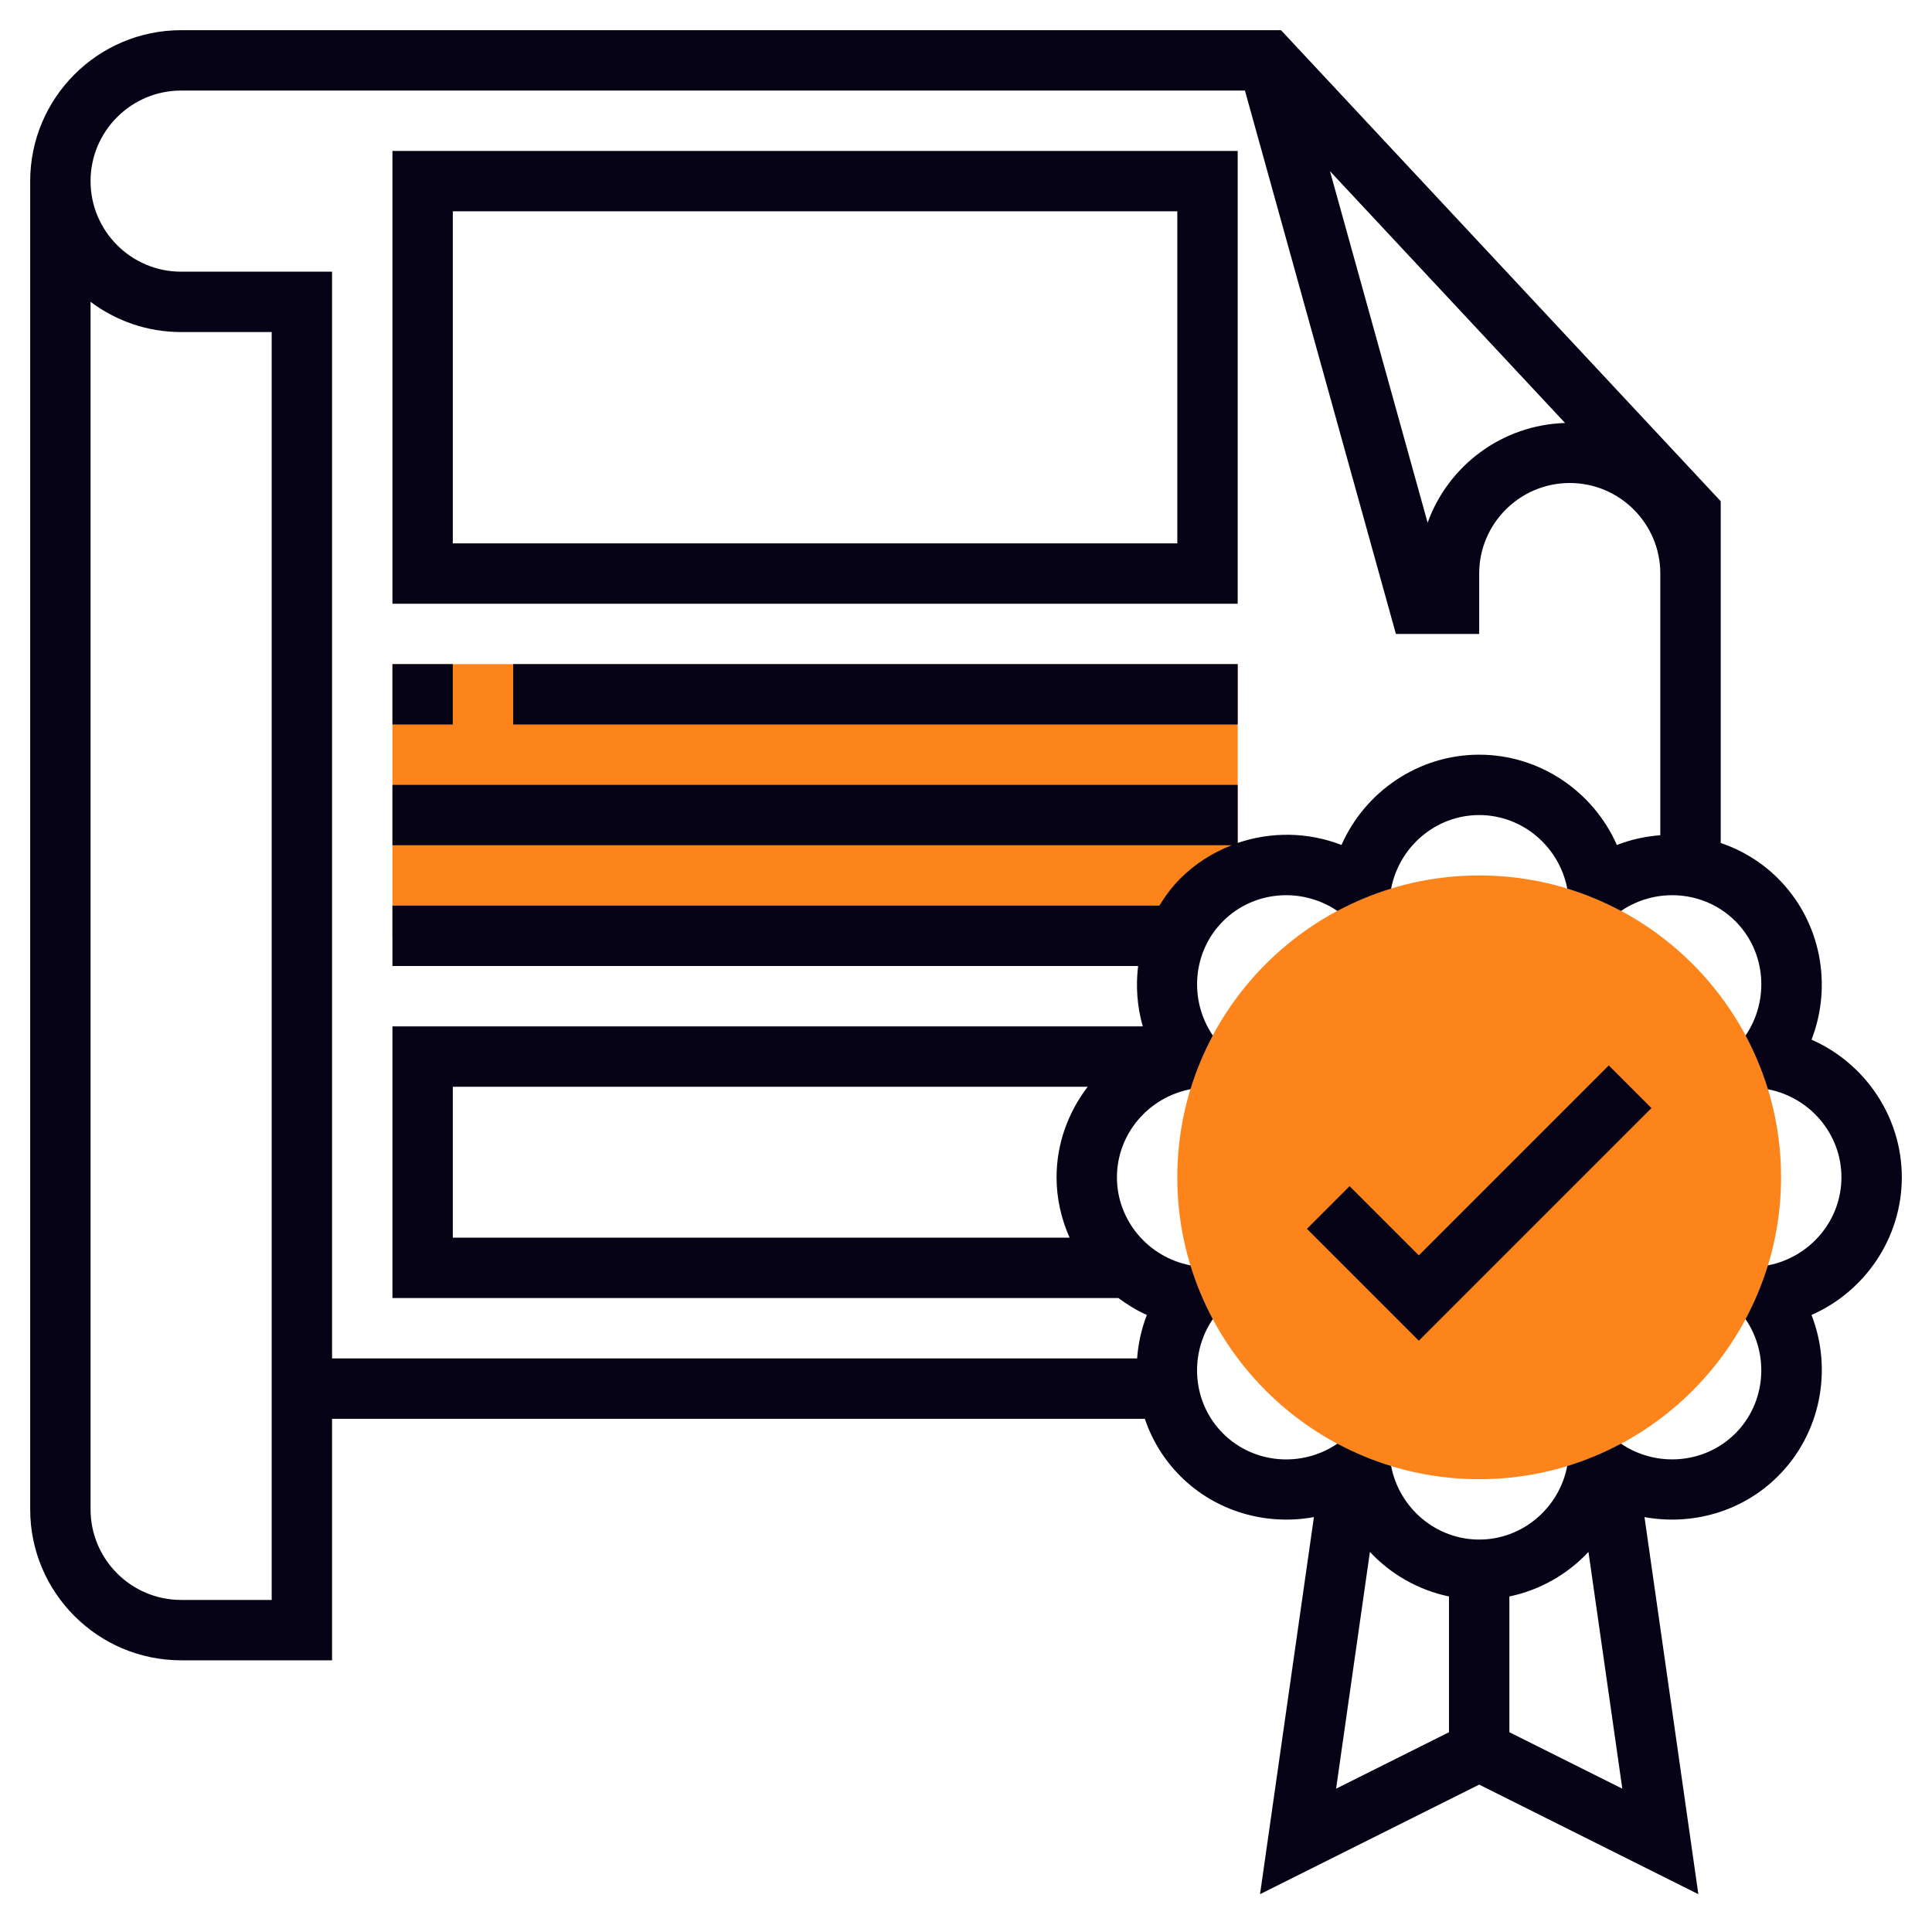 <?xml version="1.0" encoding="UTF-8"?>
<svg xmlns="http://www.w3.org/2000/svg" xmlns:xlink="http://www.w3.org/1999/xlink" xmlns:svgjs="http://svgjs.com/svgjs" version="1.1" width="512" height="512" x="0" y="0" viewBox="0 0 64 64" style="enable-background:new 0 0 512 512" xml:space="preserve" class="">
  <g>
    <g xmlns="http://www.w3.org/2000/svg">
      <g>
        <path d="m39.808 29.808c.355-.355.76-.628 1.192-.82v-6.988h-28v9h25.988c.192-.432.464-.837.82-1.192z" fill="#fd841a" data-original="#f0bc5e" style="" class=""/>
      </g>
      <g>
        <g>
          <path d="m49 49c-5.514 0-10-4.486-10-10s4.486-10 10-10 10 4.486 10 10-4.486 10-10 10z" fill="#fd841a" data-original="#f0bc5e" style="" class=""/>
        </g>
      </g>
      <g>
        <path d="m63 39c0-2.008-1.218-3.78-2.991-4.56.702-1.806.311-3.92-1.109-5.339-.549-.549-1.202-.94-1.899-1.177v-11.32l-14.566-15.604h-36.435c-2.757 0-5 2.243-5 5v44c0 2.757 2.243 5 5 5h5v-8h26.923c.238.698.629 1.351 1.178 1.899 1.187 1.186 2.855 1.643 4.424 1.357l-1.785 12.492 7.26-3.63 7.26 3.63-1.784-12.492c1.569.286 3.237-.17 4.424-1.357 1.421-1.42 1.812-3.534 1.109-5.339 1.773-.781 2.991-2.552 2.991-4.56zm-11.155-24.988c-2.098.065-3.876 1.419-4.553 3.303l-3.235-11.645zm-42.845 38.988h-3c-1.654 0-3-1.346-3-3v-40.002c.836.628 1.875 1.002 3 1.002h3zm-3-44c-1.654 0-3-1.346-3-3s1.346-3 3-3h35.24l5.001 18h2.759v-2c0-1.654 1.346-3 3-3s3 1.346 3 3v8.668c-.489.037-.975.142-1.439.323-.782-1.773-2.553-2.991-4.561-2.991s-3.779 1.218-4.561 2.991c-1.107-.431-2.33-.446-3.439-.068v-1.923h-28v2h27.802c-.622.242-1.206.605-1.702 1.101-.274.274-.498.58-.695.899h-25.405v2h24.702c-.083.667-.033 1.346.154 2h-24.856v9h24.049c.293.216.604.411.942.56-.181.465-.286.951-.323 1.44h-26.668v-36zm30.031 27c-.643.842-1.031 1.88-1.031 3 0 .708.158 1.384.432 2h-20.432v-5zm9.349 15.41c.694.74 1.603 1.263 2.62 1.475v4.497l-3.74 1.87zm4.62 5.972v-4.497c1.017-.212 1.925-.734 2.62-1.475l1.121 7.842zm8.563-15.465c-.19.621-.439 1.215-.74 1.779.801 1.18.674 2.778-.338 3.789-1.012 1.01-2.609 1.138-3.789.338-.563.301-1.158.55-1.779.74-.269 1.399-1.488 2.437-2.917 2.437s-2.648-1.038-2.918-2.437c-.621-.19-1.215-.439-1.779-.74-1.179.802-2.778.673-3.789-.338-1.012-1.011-1.139-2.61-.338-3.789-.301-.563-.55-1.158-.74-1.779-1.398-.269-2.436-1.488-2.436-2.917 0-1.43 1.038-2.649 2.437-2.918.19-.621.439-1.215.74-1.778-.801-1.18-.674-2.778.338-3.789 1.011-1.012 2.609-1.139 3.789-.338.563-.301 1.158-.55 1.779-.74.269-1.399 1.488-2.437 2.917-2.437s2.648 1.038 2.918 2.437c.621.19 1.215.439 1.779.74 1.18-.802 2.778-.673 3.789.338 1.012 1.011 1.139 2.61.338 3.789.301.563.55 1.158.74 1.779 1.398.268 2.436 1.487 2.436 2.917 0 1.429-1.038 2.648-2.437 2.917z" fill="#070316" data-original="#000000" style="" class=""/>
        <path d="m47 41.586-2.293-2.293-1.414 1.414 3.707 3.707 7.707-7.707-1.414-1.414z" fill="#070316" data-original="#000000" style="" class=""/>
        <path d="m41 5h-28v15h28zm-2 13h-24v-11h24z" fill="#070316" data-original="#000000" style="" class=""/>
        <path d="m13 22h2v2h-2z" fill="#070316" data-original="#000000" style="" class=""/>
        <path d="m17 22h24v2h-24z" fill="#070316" data-original="#000000" style="" class=""/>
      </g>
    </g>
  </g>
</svg>
